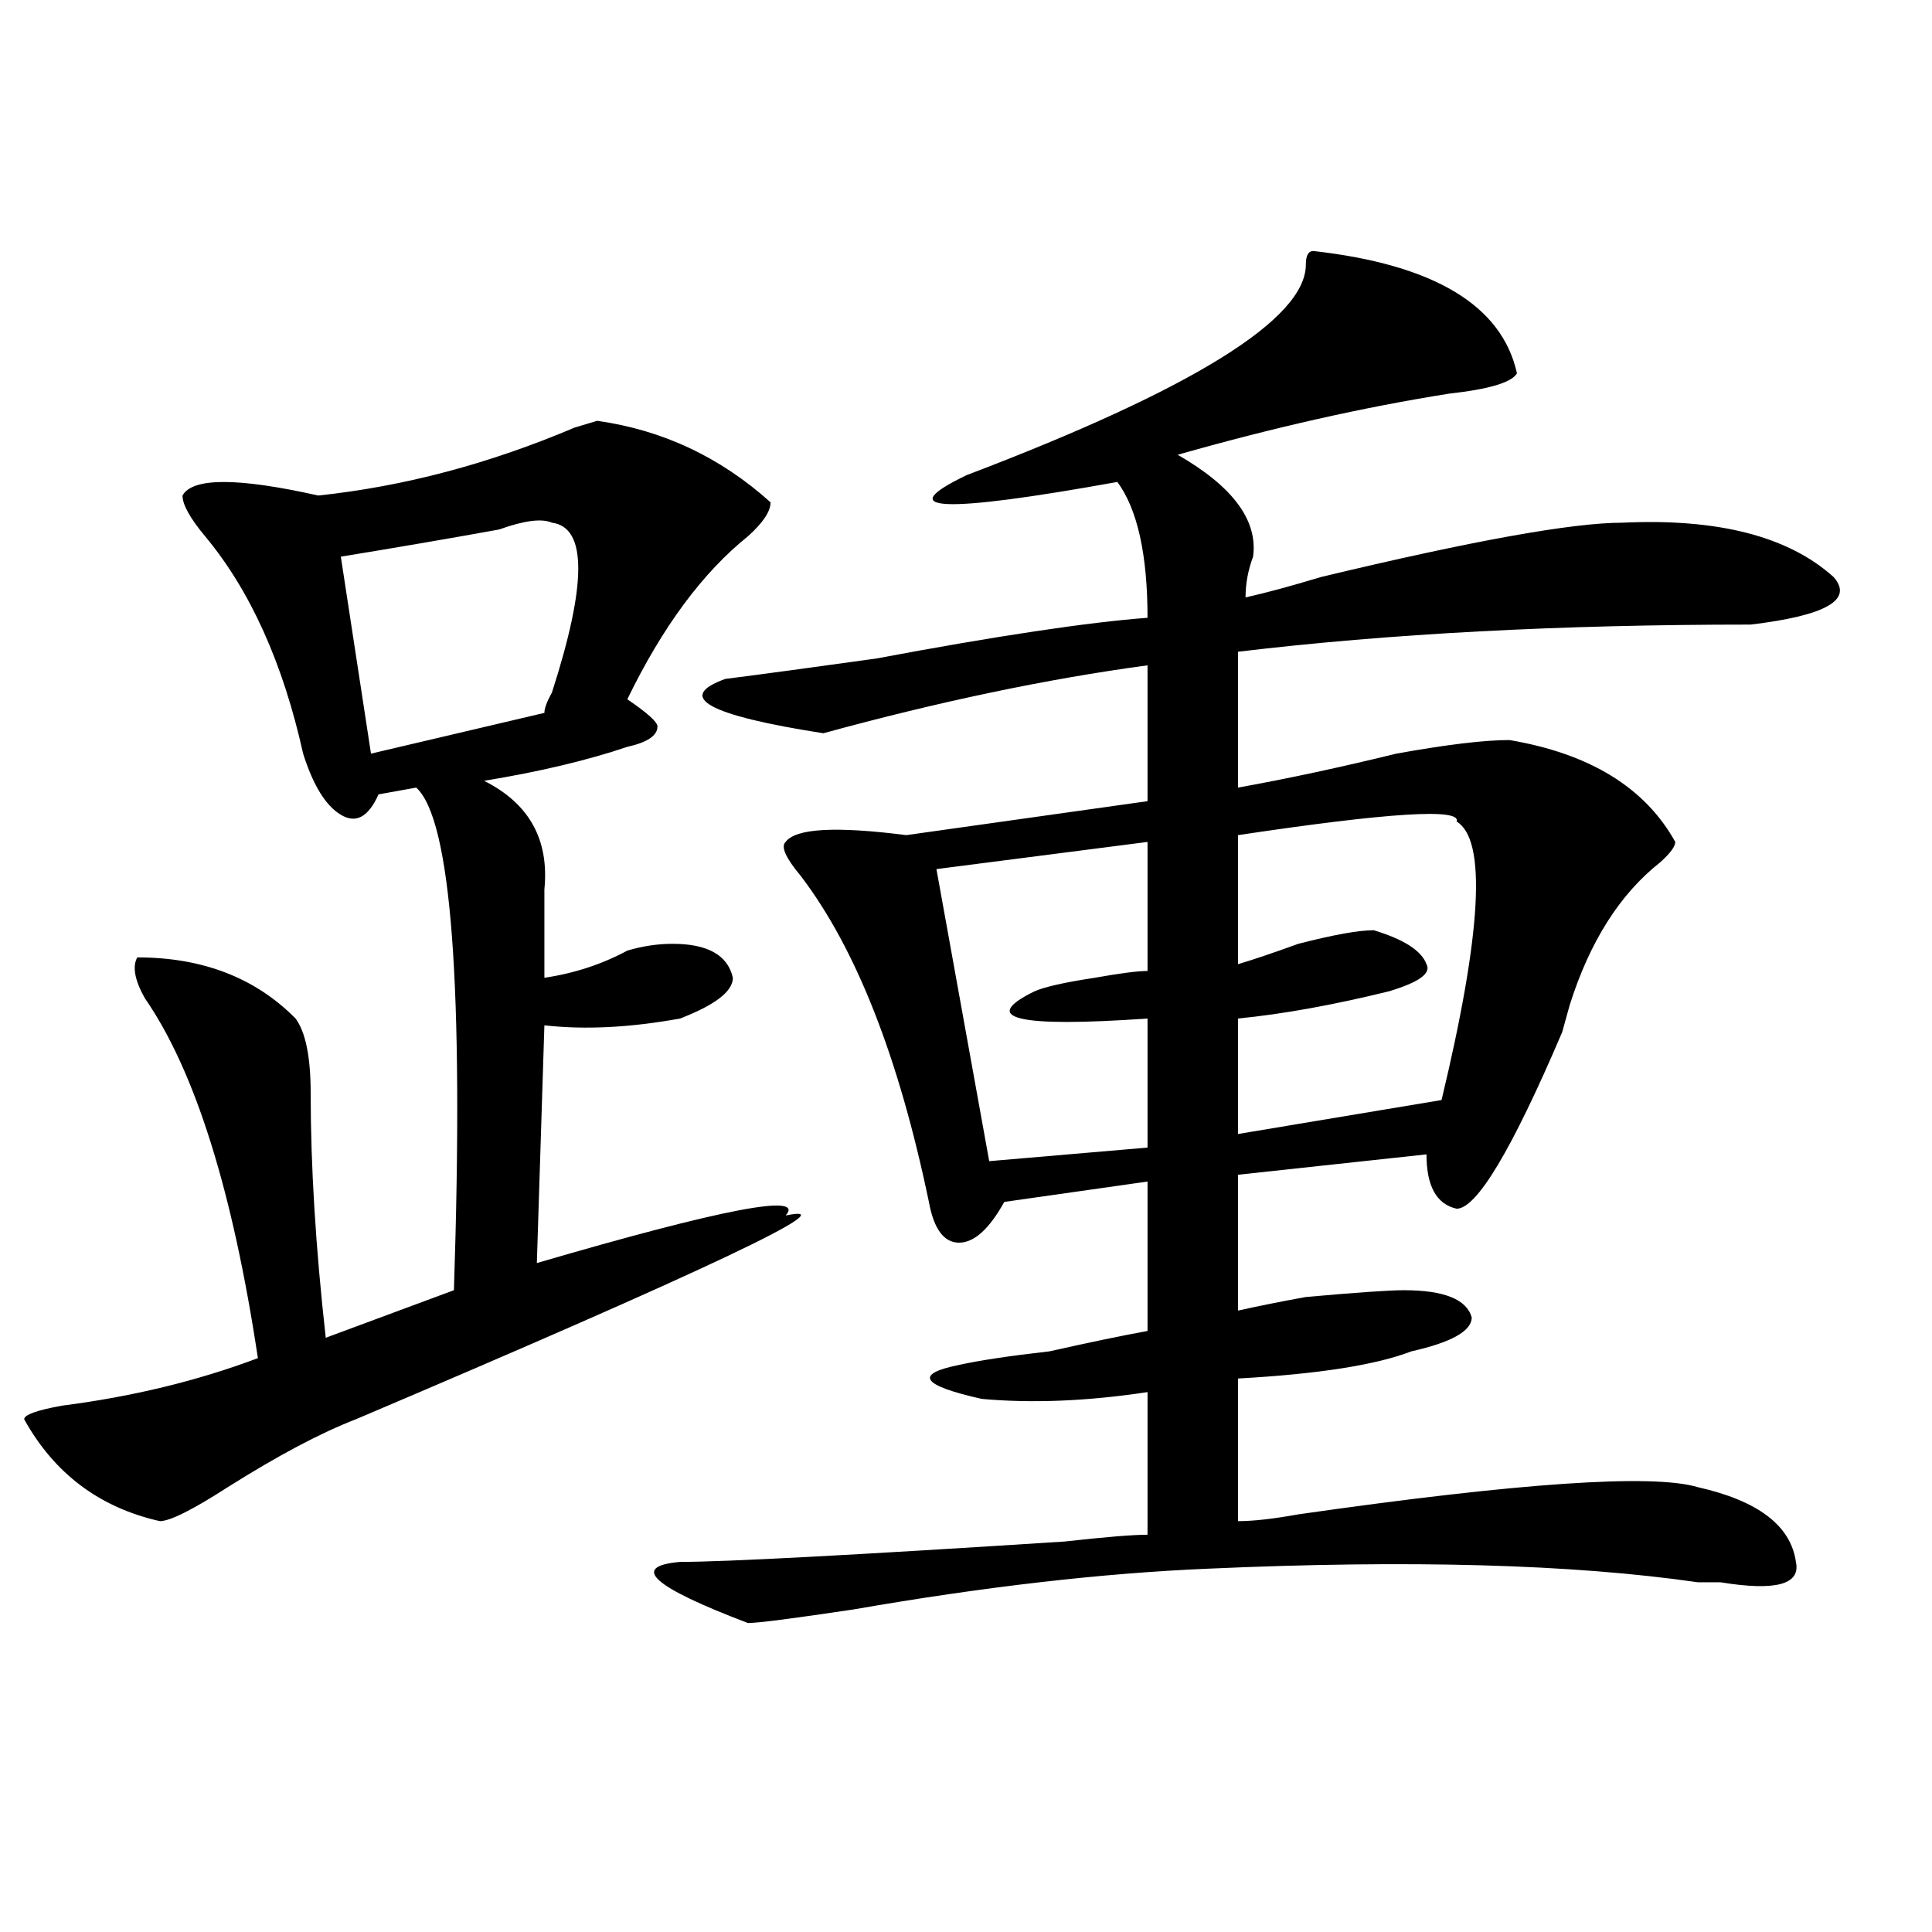 <?xml version="1.0" encoding="utf-8"?>
<!-- Generator: Adobe Illustrator 16.0.0, SVG Export Plug-In . SVG Version: 6.00 Build 0)  -->
<!DOCTYPE svg PUBLIC "-//W3C//DTD SVG 1.1//EN" "http://www.w3.org/Graphics/SVG/1.1/DTD/svg11.dtd">
<svg version="1.1" id="图层_1" xmlns="http://www.w3.org/2000/svg" xmlns:xlink="http://www.w3.org/1999/xlink" x="0px" y="0px"
	 width="1000px" height="1000px" viewBox="0 0 1000 1000" enable-background="new 0 0 1000 1000" xml:space="preserve">
<path d="M398.844,260c0,4.724-3.902,10.547-11.707,17.578c-23.414,18.786-44.268,46.911-62.438,84.375
	c10.365,7.031,15.609,11.755,15.609,14.063c0,4.724-5.244,8.239-15.609,10.547c-20.854,7.031-45.548,12.909-74.145,17.578
	c23.414,11.755,33.779,30.487,31.219,56.25c0,18.786,0,34.003,0,45.703c15.609-2.308,29.877-7.031,42.926-14.063
	c7.805-2.308,15.609-3.516,23.414-3.516c18.17,0,28.597,5.878,31.219,17.578c0,7.031-9.146,14.063-27.316,21.094
	c-26.036,4.724-49.45,5.878-70.242,3.516l-3.902,123.047c96.217-28.125,139.143-36.31,128.777-24.609
	c33.779-7.031-40.365,28.125-222.434,105.469c-18.231,7.031-40.365,18.786-66.34,35.156c-18.231,11.755-29.938,17.578-35.121,17.578
	c-31.219-7.031-54.633-24.609-70.242-52.734c0-2.308,6.463-4.669,19.512-7.031c36.401-4.669,70.242-12.854,101.461-24.609
	c-13.049-86.683-32.561-148.81-58.535-186.328c-5.244-9.339-6.524-16.37-3.902-21.094c33.779,0,61.096,10.547,81.949,31.641
	c5.183,7.031,7.805,19.94,7.805,38.672c0,37.519,2.561,79.706,7.805,126.563l66.34-24.609
	c5.183-156.995-1.342-243.731-19.512-260.156l-19.512,3.516c-5.244,11.755-11.707,15.271-19.512,10.547
	c-7.805-4.669-14.329-15.216-19.512-31.641c-10.427-46.856-27.316-84.375-50.73-112.5c-7.805-9.339-11.707-16.37-11.707-21.094
	c5.183-9.339,28.597-9.339,70.242,0c44.206-4.669,88.412-16.37,132.68-35.156l11.707-3.516
	C342.869,222.536,372.808,236.599,398.844,260z M285.676,270.547c-5.244-2.308-14.329-1.153-27.316,3.516
	c-26.036,4.724-53.353,9.394-81.949,14.063l15.609,101.953l89.754-21.094c0-2.308,1.28-5.823,3.902-10.547
	C303.846,302.188,303.846,272.909,285.676,270.547z M679.813,129.922c62.438,7.031,97.559,28.125,105.363,63.281
	c-2.622,4.724-14.329,8.239-35.121,10.547c-44.268,7.031-91.096,17.578-140.484,31.641c28.597,16.425,41.584,34.003,39.023,52.734
	c-2.622,7.031-3.902,14.063-3.902,21.094c10.365-2.308,23.414-5.823,39.023-10.547c78.047-18.731,130.058-28.125,156.094-28.125
	c49.389-2.308,85.852,7.031,109.266,28.125c10.365,11.755-3.902,19.94-42.926,24.609c-98.9,0-187.313,4.724-265.359,14.063v70.313
	c25.975-4.669,53.291-10.547,81.949-17.578c25.975-4.669,45.486-7.031,58.535-7.031c41.584,7.031,70.242,24.609,85.852,52.734
	c0,2.362-2.622,5.878-7.805,10.547c-20.854,16.425-36.463,41.034-46.828,73.828l-3.902,14.063
	c-26.036,60.974-44.268,91.406-54.633,91.406c-10.427-2.308-15.609-11.7-15.609-28.125l-97.559,10.547v70.313
	c10.365-2.308,22.072-4.669,35.121-7.031c25.975-2.308,42.926-3.516,50.73-3.516c20.792,0,32.499,4.724,35.121,14.063
	c0,7.031-10.427,12.909-31.219,17.578c-18.231,7.031-48.17,11.755-89.754,14.063v73.828c7.805,0,18.17-1.153,31.219-3.516
	c114.448-16.37,183.41-21.094,206.824-14.063c31.219,7.031,48.108,19.94,50.73,38.672c2.561,11.7-10.427,15.216-39.023,10.547
	c-2.622,0-6.524,0-11.707,0c-65.06-9.394-149.631-11.7-253.652-7.031c-54.633,2.307-115.79,9.338-183.41,21.094
	c-31.219,4.669-49.45,7.031-54.633,7.031c-49.45-18.787-61.157-29.334-35.121-31.641c23.414,0,89.754-3.516,199.02-10.547
	c20.792-2.308,35.121-3.516,42.926-3.516v-73.828c-31.219,4.724-59.877,5.878-85.852,3.516
	c-31.219-7.031-35.121-12.854-11.707-17.578c10.365-2.308,25.975-4.669,46.828-7.031c20.792-4.669,37.682-8.185,50.73-10.547
	v-77.344l-74.145,10.547c-7.805,14.063-15.609,21.094-23.414,21.094s-13.049-7.031-15.609-21.094
	c-15.609-74.981-37.743-131.231-66.34-168.75c-7.805-9.339-10.427-15.216-7.805-17.578c5.183-7.031,25.975-8.185,62.438-3.516
	l124.875-17.578v-70.313c-52.072,7.031-107.985,18.786-167.801,35.156c-59.877-9.339-76.767-18.731-50.73-28.125
	c18.17-2.308,44.206-5.823,78.047-10.547c62.438-11.7,109.266-18.731,140.484-21.094c0-32.794-5.244-56.25-15.609-70.313
	c-91.096,16.425-117.07,15.271-78.047-3.516c117.07-44.495,175.605-80.859,175.605-108.984
	C675.91,132.284,677.19,129.922,679.813,129.922z M593.961,435.781l-109.266,14.063l27.316,151.172l81.949-7.031v-66.797
	c-67.682,4.724-87.193,0-58.535-14.063c5.183-2.308,15.609-4.669,31.219-7.031c12.987-2.308,22.072-3.516,27.316-3.516V435.781z
	 M753.957,425.234c2.561-7.031-35.121-4.669-113.168,7.031v66.797c7.805-2.308,18.17-5.823,31.219-10.547
	c18.17-4.669,31.219-7.031,39.023-7.031c15.609,4.724,24.694,10.547,27.316,17.578c2.561,4.724-3.902,9.394-19.512,14.063
	c-28.658,7.031-54.633,11.755-78.047,14.063v59.766l105.363-17.578C766.944,482.692,769.566,434.628,753.957,425.234z"/>
</svg>

